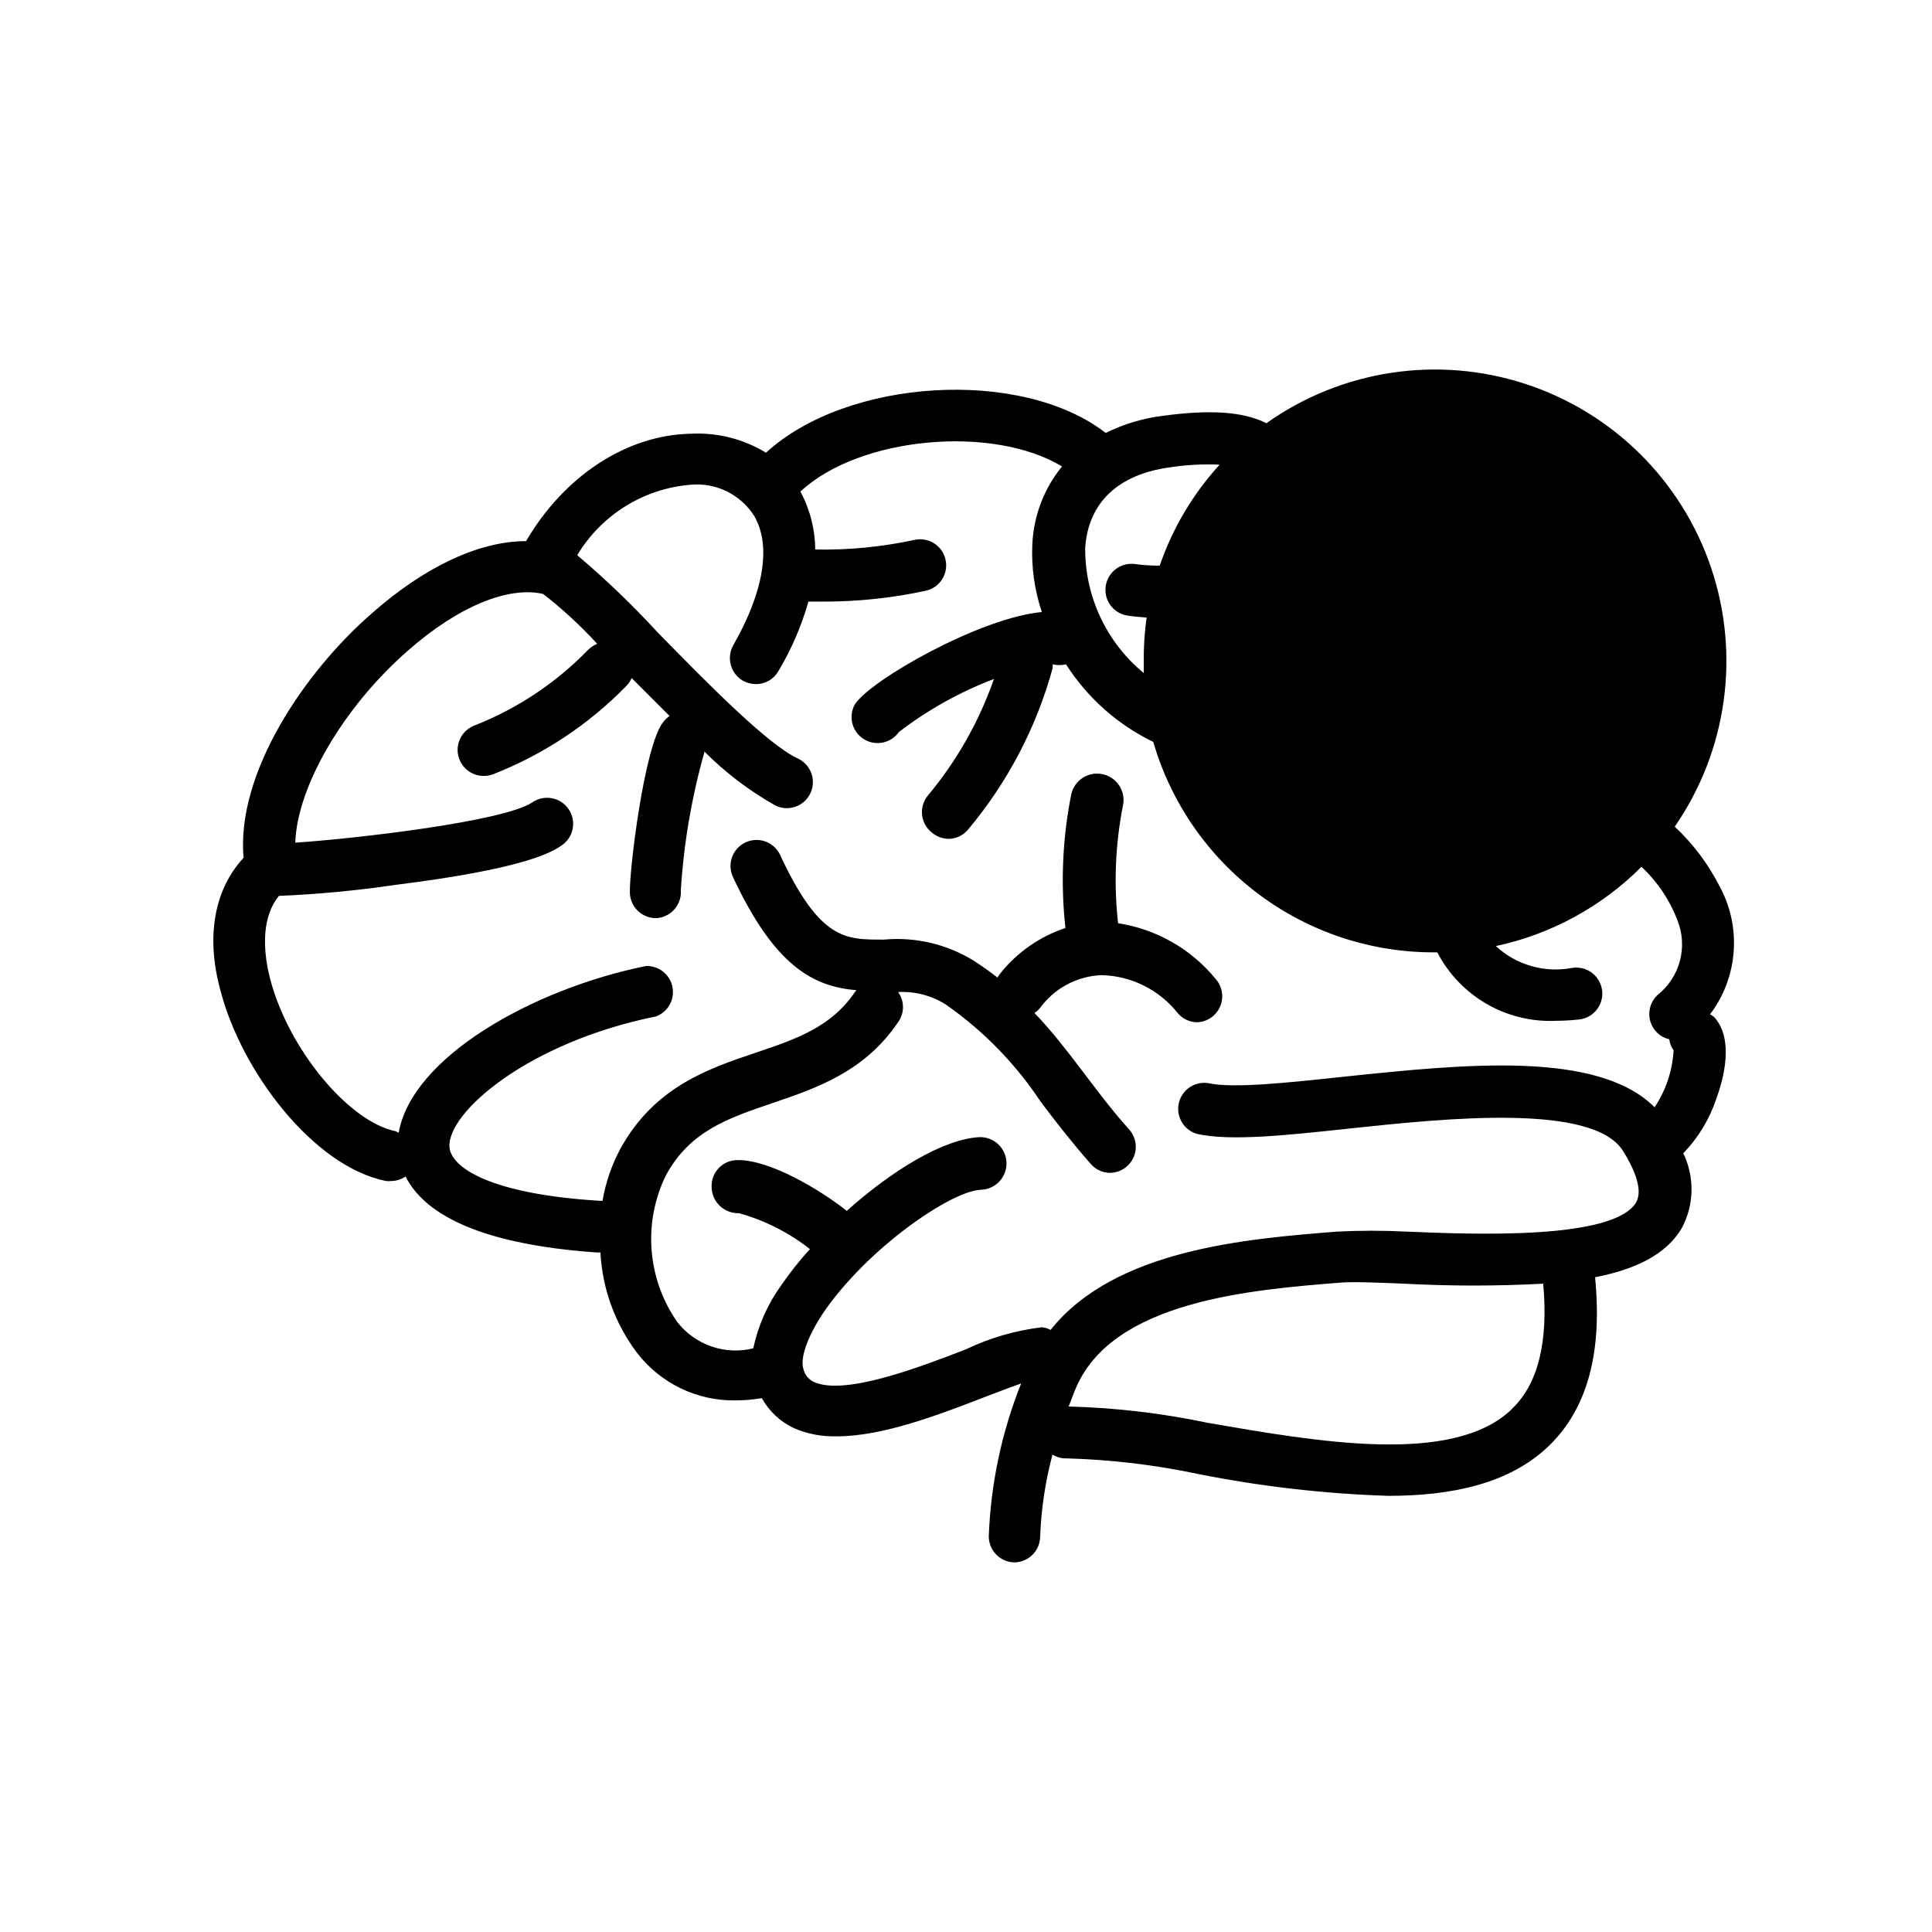 <?xml version="1.0" encoding="UTF-8"?>
<!-- The Best Svg Icon site in the world: iconSvg.co, Visit us! https://iconsvg.co -->
<svg fill="#000000" width="800px" height="800px" version="1.1" viewBox="144 144 512 512" xmlns="http://www.w3.org/2000/svg">
 <path d="m597.19 412.8c3.656-4.844 5.832-10.645 6.258-16.699 0.43-6.051-0.902-12.102-3.84-17.41-2.996-5.852-6.984-11.133-11.789-15.617 13.875-20.078 17.445-45.531 9.625-68.652-7.816-23.121-26.102-41.184-49.316-48.719-23.211-7.539-48.621-3.656-68.527 10.461-5.996-3.074-14.812-3.68-27.457-1.965-5.258 0.652-10.367 2.184-15.117 4.535-22.316-17.332-68.566-14.512-90.031 5.238-5.93-3.617-12.809-5.371-19.746-5.035-17.078 0.25-33.703 11.133-43.832 28.465-12.395 0-26.801 6.75-40.707 18.992-18.039 15.617-36.176 42.57-34.16 64.941-7.758 8.363-10.078 20.859-6.098 35.266 5.492 21.16 24.434 46.453 43.832 50.383 0.453 0.047 0.91 0.047 1.363 0 1.367-0.008 2.703-0.43 3.828-1.211 4.535 9.02 17.633 17.836 50.734 20.152h0.906c0.512 9.617 3.879 18.859 9.672 26.551 6.223 8.117 15.922 12.809 26.148 12.645 2.328-0.008 4.656-0.207 6.953-0.602 1.926 3.484 4.906 6.269 8.512 7.957 3.578 1.539 7.445 2.277 11.336 2.168 12.242 0 27.004-5.691 39.551-10.531 2.922-1.109 6.398-2.469 9.32-3.477v0.004c-5.133 12.848-8.027 26.477-8.566 40.305-0.055 1.828 0.621 3.606 1.879 4.938 1.258 1.332 2.992 2.113 4.824 2.164 3.734 0.004 6.793-2.969 6.902-6.699 0.262-7.391 1.359-14.727 3.273-21.867 1.164 0.719 2.516 1.07 3.879 1.008 11.672 0.332 23.289 1.715 34.711 4.133 16.609 3.309 33.457 5.246 50.383 5.793 16.777 0 32.043-3.176 42.422-13.098 10.379-9.926 14.359-24.836 12.395-44.84 10.73-2.066 18.895-6.047 22.973-13 3.305-6.168 3.453-13.551 0.402-19.848 3.945-4.074 6.922-8.98 8.715-14.359 2.066-5.594 4.734-15.871-0.504-21.715-0.34-0.289-0.715-0.543-1.105-0.754zm-143.18-144.95c4.363-0.672 8.785-0.906 13.199-0.703-7.066 7.738-12.469 16.844-15.871 26.75-2.156 0.02-4.312-0.113-6.449-0.402-3.769-0.57-7.289 2.023-7.859 5.793-0.57 3.773 2.023 7.289 5.797 7.859 1.715 0.25 3.426 0.402 5.039 0.504h-0.004c-0.547 3.891-0.797 7.812-0.754 11.742v2.973c-9.922-8.156-15.625-20.359-15.52-33.203 0.809-11.941 8.719-19.445 22.422-21.312zm90.688 249.54c-15.566 15.113-51.691 8.664-80.609 3.68h-0.004c-12.133-2.562-24.48-4.012-36.879-4.332 0.555-1.512 1.16-3.023 1.762-4.535 9.621-23.426 46.352-26.398 70.535-28.312 3.324-0.25 9.473 0 16.625 0.301 12.27 0.656 24.562 0.656 36.832 0 1.41 15.418-1.363 26.652-8.316 33.203zm32.949-54.816c-5.894 10.078-43.125 8.566-61.012 7.809l-0.004 0.004c-6.09-0.309-12.195-0.309-18.285 0-24.082 1.914-58.895 4.684-75.926 26.047-0.707-0.371-1.473-0.609-2.266-0.703-6.992 0.832-13.801 2.809-20.152 5.844-11.992 4.637-32.094 12.395-40.305 8.664-1.336-0.625-2.332-1.801-2.723-3.223-1.059-2.973 0.906-8.516 5.039-14.863 11.738-17.332 34.008-32.496 41.816-32.848 3.852-0.043 6.941-3.199 6.902-7.055-0.043-3.852-3.199-6.941-7.055-6.902-9.672 0.453-23.477 8.969-35.266 19.547-7.457-5.894-20.453-13.453-28.668-13.453l-0.703 0.004c-3.769 0.215-6.652 3.438-6.449 7.203 0.039 1.867 0.82 3.641 2.176 4.926 1.352 1.289 3.16 1.98 5.027 1.926 6.852 1.891 13.258 5.129 18.844 9.523-2.738 2.996-5.262 6.176-7.559 9.523-3.629 5.012-6.168 10.727-7.457 16.777-3.676 0.91-7.535 0.73-11.113-0.512-3.578-1.242-6.719-3.5-9.039-6.492-3.926-5.625-6.269-12.203-6.793-19.043-0.523-6.84 0.797-13.695 3.82-19.852 6.398-11.738 16.523-15.113 28.215-19.094 11.688-3.981 24.383-8.262 33.301-21.461v-0.004c1.715-2.375 1.715-5.582 0-7.957 4.438-0.242 8.84 0.902 12.598 3.273 9.945 6.938 18.492 15.688 25.188 25.793 3.777 5.039 8.062 10.531 13.25 16.473v0.004c1.27 1.465 3.102 2.328 5.039 2.367 1.672 0.004 3.285-0.605 4.535-1.711 1.387-1.199 2.234-2.898 2.356-4.727 0.125-1.828-0.488-3.625-1.699-5-5.039-5.644-8.816-10.781-12.645-15.82-3.828-5.039-8.062-10.531-12.496-15.113 0.57-0.367 1.082-0.828 1.512-1.359 3.824-5.238 9.84-8.43 16.32-8.664 7.883 0.199 15.266 3.891 20.152 10.074 1.262 1.484 3.094 2.367 5.039 2.418 2.676-0.062 5.074-1.668 6.152-4.117s0.645-5.301-1.113-7.316c-6.5-7.973-15.727-13.25-25.895-14.812-1.18-10.434-0.738-20.988 1.309-31.289 0.75-3.797-1.719-7.484-5.516-8.234-3.801-0.754-7.488 1.719-8.238 5.516-2.301 11.609-2.812 23.504-1.512 35.266-6.863 2.273-12.906 6.512-17.383 12.191-0.234 0.297-0.438 0.617-0.602 0.957-2.016-1.562-4.18-3.125-6.551-4.637v0.004c-7.074-4.289-15.34-6.195-23.578-5.441-10.078 0-16.93 0.352-27.609-22.672-1.699-3.293-5.699-4.656-9.055-3.086-3.359 1.57-4.875 5.512-3.441 8.93 11.035 23.781 21.363 29.32 32.848 30.23l-0.352 0.402c-6.348 9.422-15.617 12.543-26.348 16.172-12.594 4.231-26.902 9.07-35.922 25.543-2.285 4.285-3.867 8.914-4.684 13.703h-0.707c-28.918-1.762-39.449-8.766-39.852-14.258-0.605-9.219 21.008-27.809 54.766-34.613 3.164-1.199 4.992-4.516 4.316-7.832-0.676-3.316-3.656-5.652-7.039-5.516-30.23 6.144-62.07 24.285-65.496 44.184l-0.805-0.402c-12.543-2.57-28.414-21.816-33.25-40.305-1.461-5.644-2.973-15.566 2.316-22.066v-0.004c10.355-0.43 20.68-1.402 30.934-2.922 35.266-4.383 41.816-8.969 44.031-10.48v0.004c3.144-2.156 3.945-6.453 1.789-9.598-2.156-3.144-6.453-3.945-9.598-1.789-7.406 5.039-46.703 9.621-62.824 10.68 0.453-14.66 12.543-35.719 29.727-50.785 13.25-11.688 26.652-17.281 35.973-15.113 5.129 3.992 9.914 8.406 14.305 13.199-0.855 0.359-1.641 0.871-2.316 1.512-8.52 8.805-18.828 15.676-30.227 20.152-3.121 1.191-4.945 4.445-4.324 7.731 0.621 3.281 3.5 5.648 6.84 5.621 0.844-0.004 1.68-0.156 2.469-0.453 13.285-5.199 25.309-13.168 35.27-23.375 0.609-0.602 1.09-1.324 1.41-2.117l10.078 10.078-0.004-0.004c-0.664 0.43-1.242 0.977-1.711 1.613-5.039 6.348-9.07 39.902-8.816 45.344 0.16 3.691 3.203 6.602 6.902 6.598h0.301c3.785-0.344 6.59-3.664 6.297-7.453 0.77-12.312 2.848-24.504 6.199-36.375-0.02-0.117-0.02-0.238 0-0.355 5.633 5.66 12.027 10.508 18.992 14.41 3.465 1.602 7.57 0.09 9.168-3.375 1.602-3.465 0.09-7.57-3.375-9.168-8.113-3.727-24.836-20.859-37.082-33.352l0.004-0.004c-6.688-7.273-13.82-14.121-21.363-20.504 6.449-10.762 17.719-17.73 30.23-18.691 3.254-0.27 6.523 0.352 9.453 1.797 2.926 1.449 5.406 3.664 7.172 6.414 4.637 7.809 2.621 20.152-5.492 34.309v0.004c-1.871 3.301-0.75 7.492 2.519 9.418 1.066 0.59 2.262 0.898 3.477 0.91 2.453 0.012 4.727-1.297 5.945-3.426 3.453-5.769 6.129-11.973 7.961-18.441h4.18c9.043 0 18.062-0.961 26.902-2.871 3.707-0.812 6.062-4.465 5.273-8.18-0.789-3.711-4.426-6.09-8.145-5.324-8.668 1.883-17.527 2.746-26.398 2.57-0.047-5.363-1.395-10.637-3.93-15.367 15.77-14.66 51.086-17.684 69.324-6.648-4.727 5.809-7.481 12.973-7.859 20.453-0.301 6.152 0.555 12.305 2.519 18.137-16.223 1.461-45.344 17.938-49.574 24.484v0.004c-1.77 3.207-0.723 7.238 2.387 9.184 3.106 1.941 7.191 1.117 9.301-1.879 7.672-5.883 16.156-10.617 25.191-14.059-3.945 11.305-9.902 21.805-17.586 30.984-1.16 1.461-1.684 3.328-1.445 5.18 0.234 1.852 1.211 3.527 2.707 4.644 1.254 1.016 2.82 1.57 4.434 1.562 1.957-0.051 3.797-0.953 5.035-2.469 10.48-12.488 18.129-27.098 22.422-42.824v-0.957c1.16 0.277 2.367 0.277 3.527 0 5.652 8.863 13.66 15.98 23.125 20.555 4.691 16.16 14.523 30.348 28.008 40.414 13.48 10.062 29.879 15.457 46.707 15.359h0.555c2.981 5.734 7.551 10.492 13.156 13.711 5.609 3.215 12.023 4.75 18.48 4.426 1.801-0.004 3.602-0.105 5.391-0.301 1.914-0.059 3.719-0.906 4.981-2.344 1.266-1.438 1.875-3.332 1.688-5.238-0.191-1.906-1.16-3.644-2.684-4.805-1.52-1.164-3.457-1.641-5.344-1.316-7.258 1.375-14.734-0.777-20.152-5.797 14.625-3.121 28.031-10.422 38.594-21.008 4.273 3.996 7.566 8.93 9.621 14.41 1.305 3.402 1.492 7.133 0.531 10.648-0.961 3.516-3.019 6.633-5.871 8.898-2.785 2.578-2.965 6.922-0.402 9.723 0.922 1.016 2.137 1.719 3.477 2.016 0.129 1.059 0.527 2.066 1.156 2.922-0.297 5.398-2.035 10.617-5.039 15.113-15.113-15.113-50.383-11.438-82.223-8.113-15.113 1.613-29.523 3.176-36.074 1.715h0.004c-3.598-0.555-7.008 1.777-7.797 5.332-0.785 3.559 1.328 7.109 4.824 8.121 8.766 1.965 23.477 0.402 40.305-1.41 25.895-2.769 64.738-6.801 72.648 5.996 2.168 3.477 5.543 9.875 3.426 13.5z"/>
</svg>